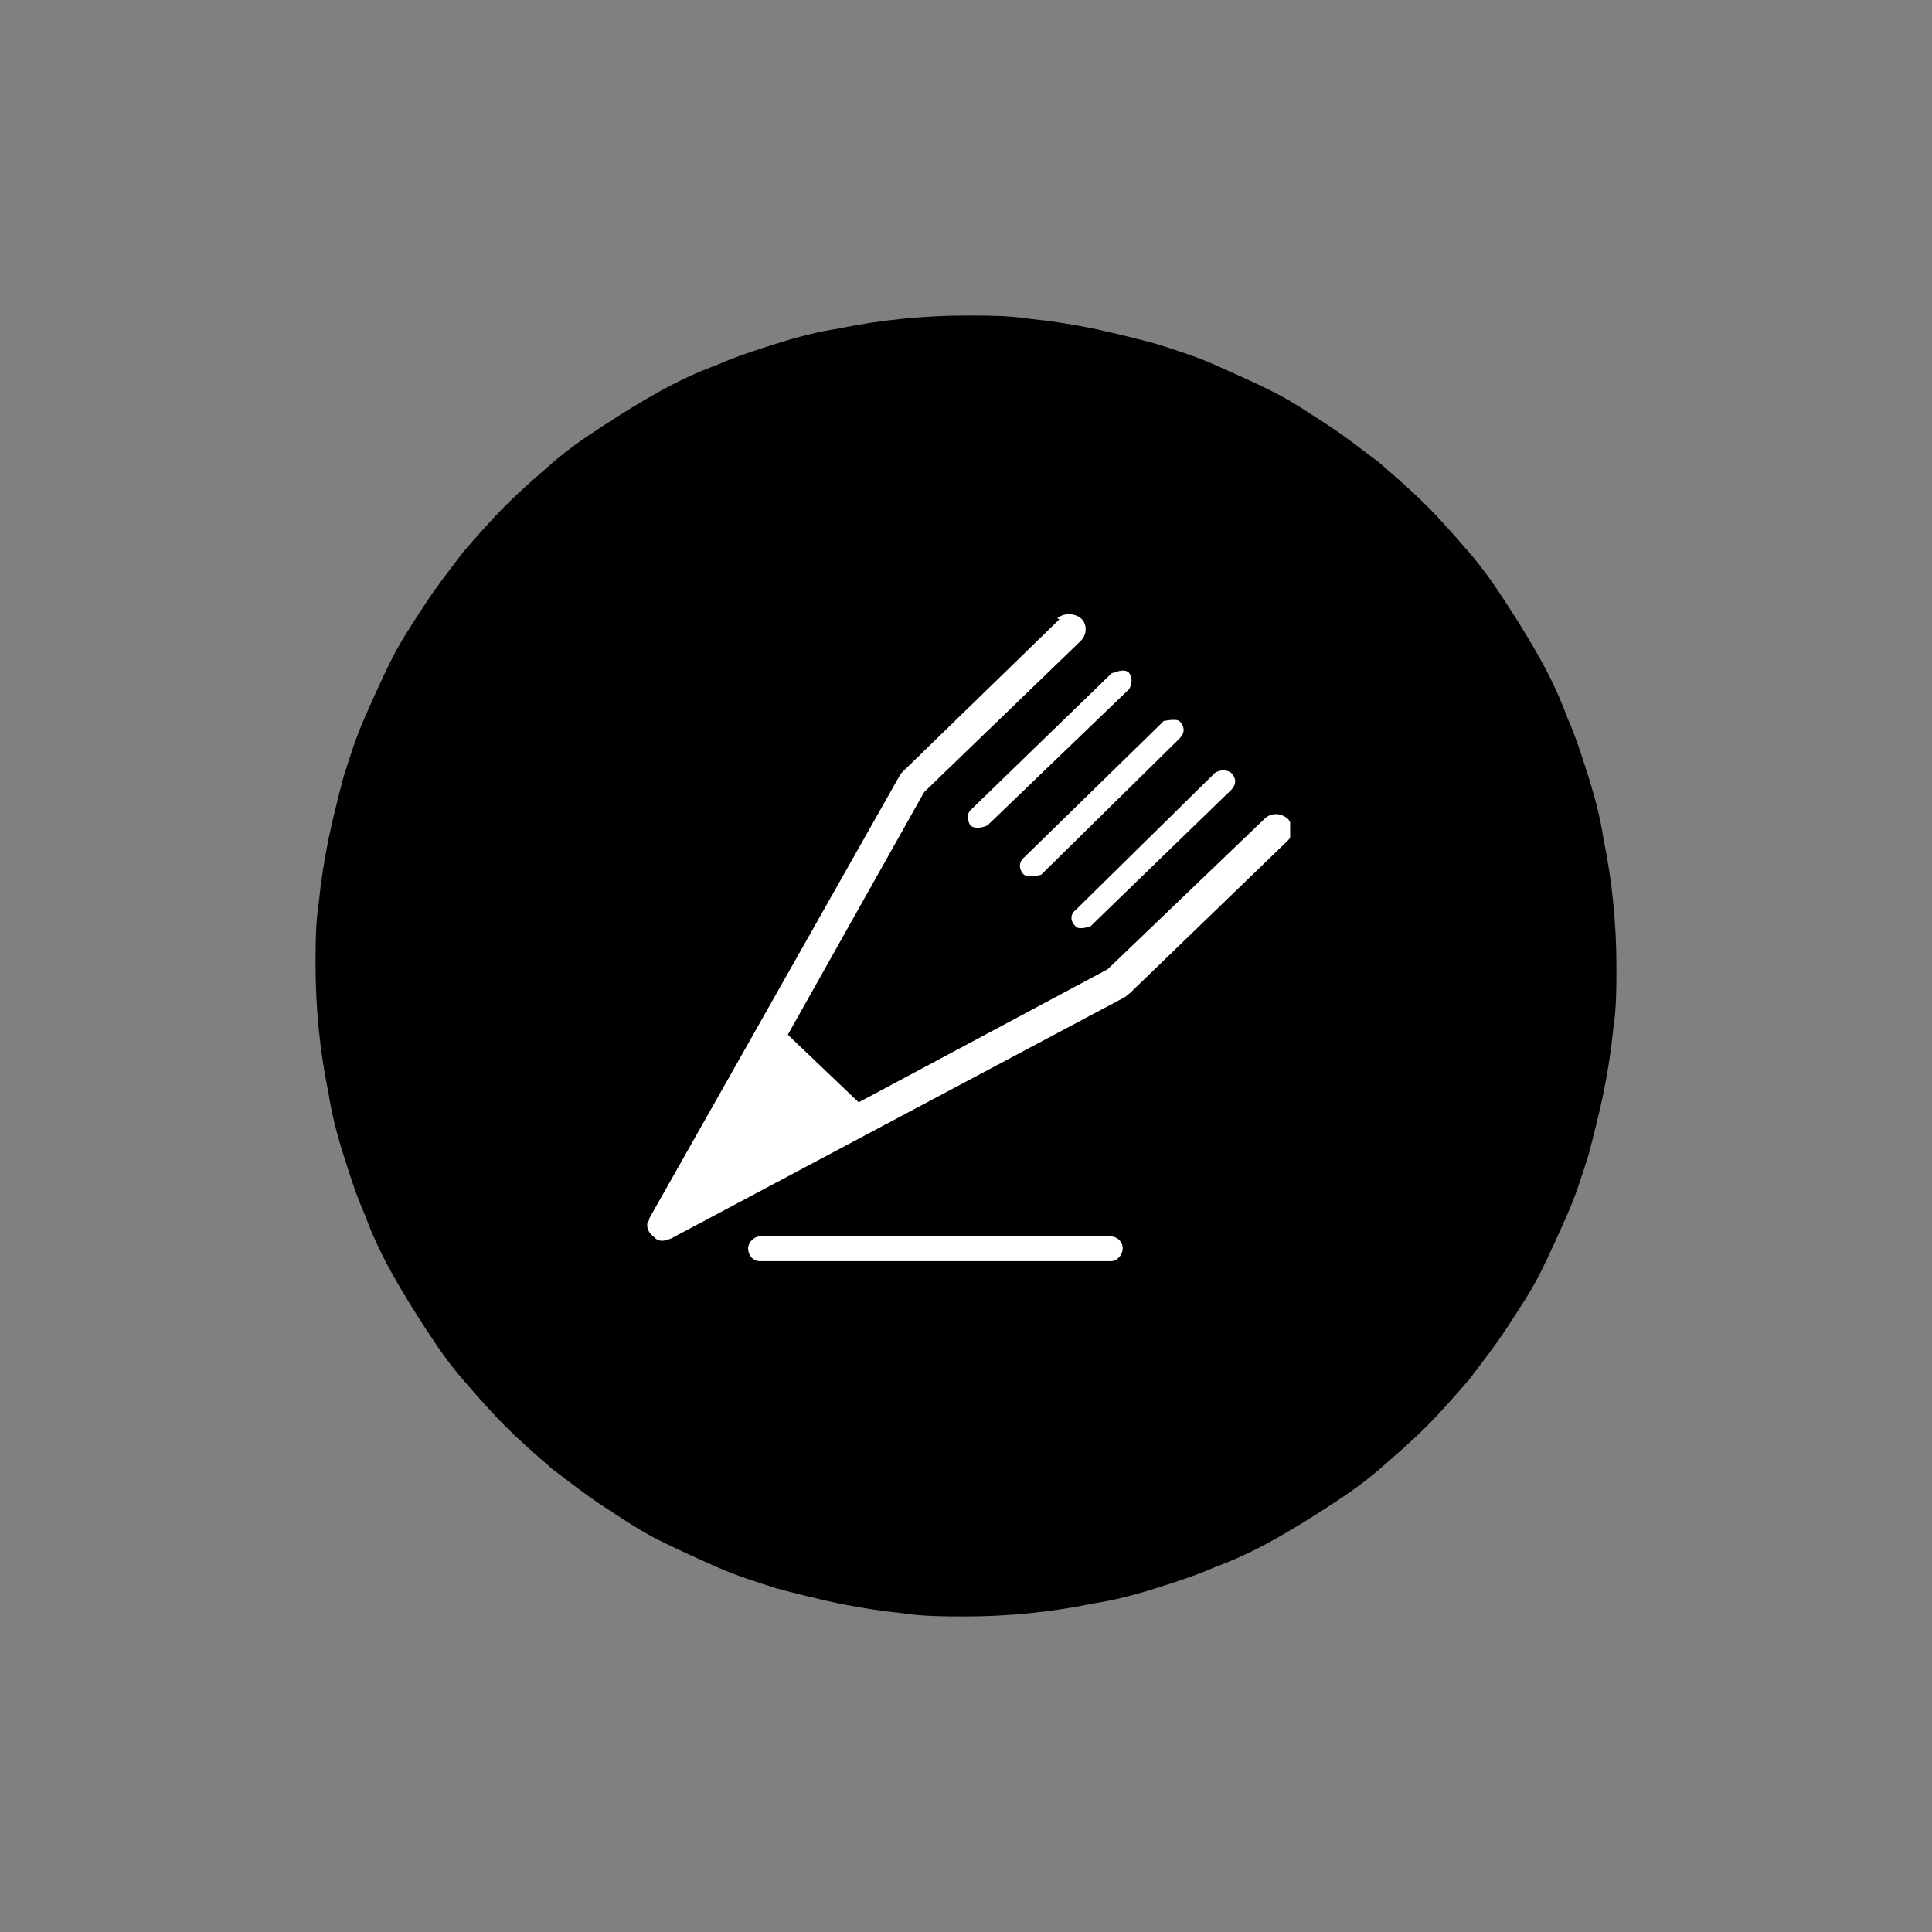 <svg xmlns="http://www.w3.org/2000/svg" xmlns:xlink="http://www.w3.org/1999/xlink" id="Capa_1" viewBox="0 0 18 18"><rect x="0" y="0" width="18" height="18" fill="#808080" stroke="none"/><defs><style>      .cls-1 {        fill: #fff;        fill-rule: evenodd;      }      .cls-2 {        fill: none;      }      .cls-3 {        clip-path: url(#clippath);      }    </style><clipPath id="clippath"><rect class="cls-2" x="6.01" y="5.72" width="6.01" height="6.03"></rect></clipPath></defs><path d="M9,2.94c.2,0,.4,0,.59.03.2.02.39.05.59.09.19.04.39.09.58.14.19.06.38.12.56.2.18.08.36.16.54.25s.34.2.51.31.32.23.48.35c.15.13.3.26.44.4.14.14.27.29.4.44.13.15.24.31.35.48s.21.33.31.51.18.35.25.54c.08.18.14.37.2.56.06.19.11.38.14.58.04.19.07.39.09.59.02.2.03.4.03.59s0,.4-.03.59c-.02.2-.05.39-.09.59-.04.19-.09.39-.14.58-.06.19-.12.38-.2.56-.08.18-.16.36-.25.54s-.2.34-.31.51-.23.32-.35.48c-.13.15-.26.3-.4.44-.14.14-.29.27-.44.4-.15.13-.31.24-.48.35s-.33.21-.51.31-.35.18-.54.25c-.18.08-.37.14-.56.2-.19.06-.38.11-.58.14-.19.04-.39.07-.59.09-.2.02-.4.03-.59.03s-.4,0-.59-.03c-.2-.02-.39-.05-.59-.09-.19-.04-.39-.09-.58-.14-.19-.06-.38-.12-.56-.2-.18-.08-.36-.16-.54-.25s-.34-.2-.51-.31-.32-.23-.48-.35c-.15-.13-.3-.26-.44-.4-.14-.14-.27-.29-.4-.44-.13-.15-.24-.31-.35-.48s-.21-.33-.31-.51-.18-.35-.25-.54c-.08-.18-.14-.37-.2-.56-.06-.19-.11-.38-.14-.58-.04-.19-.07-.39-.09-.59-.02-.2-.03-.4-.03-.59s0-.4.03-.59c.02-.2.05-.39.09-.59.04-.19.09-.39.14-.58.06-.19.12-.38.2-.56.08-.18.16-.36.25-.54s.2-.34.31-.51.23-.32.35-.48c.13-.15.26-.3.4-.44.14-.14.29-.27.44-.4.15-.13.31-.24.48-.35s.33-.21.51-.31.35-.18.54-.25c.18-.08.37-.14.56-.2.19-.06.38-.11.58-.14.19-.04.39-.07.59-.09.2-.02.4-.03.59-.03Z"></path><g class="cls-3"><path class="cls-1" d="M10.35,11.52h0c.06,0,.11.05.11.11,0,.06-.05.12-.11.12h-3.27c-.06,0-.11-.05-.11-.12,0-.05.05-.11.11-.11h3.27Z"></path><path class="cls-1" d="M10.37,6.27h0s.11-.05.15,0c.03.04.03.1,0,.15l-1.32,1.27s-.1.05-.16,0c-.03-.05-.03-.11,0-.14l1.32-1.28Z"></path><path class="cls-1" d="M10.83,6.72h0s.13-.03.16,0c.05.05.05.11,0,.16l-1.29,1.27s-.11.03-.16,0c-.05-.05-.05-.12,0-.16l1.3-1.27Z"></path><path class="cls-1" d="M11.32,7.2h0c.05-.03.11-.03.15,0,.05.05.05.11,0,.16l-1.31,1.27s-.11.04-.14,0c-.05-.05-.05-.11,0-.15l1.29-1.27Z"></path><path class="cls-1" d="M9.85,5.76c.06-.05.16-.05.22,0,.06.05.06.15,0,.21l-1.46,1.41-1.27,2.26.66.63,2.32-1.24,1.46-1.4c.06-.06.15-.06.22,0,.05.06.05.15,0,.2l-1.47,1.42-.05.04-4.23,2.25s-.05.02-.08.02h0s-.04,0-.06-.02c-.03-.03-.03-.02-.06-.06,0,0-.02-.03-.02-.06v-.02s.02-.03.02-.05l2.33-4.12.02-.03,1.47-1.43Z"></path></g></svg>
